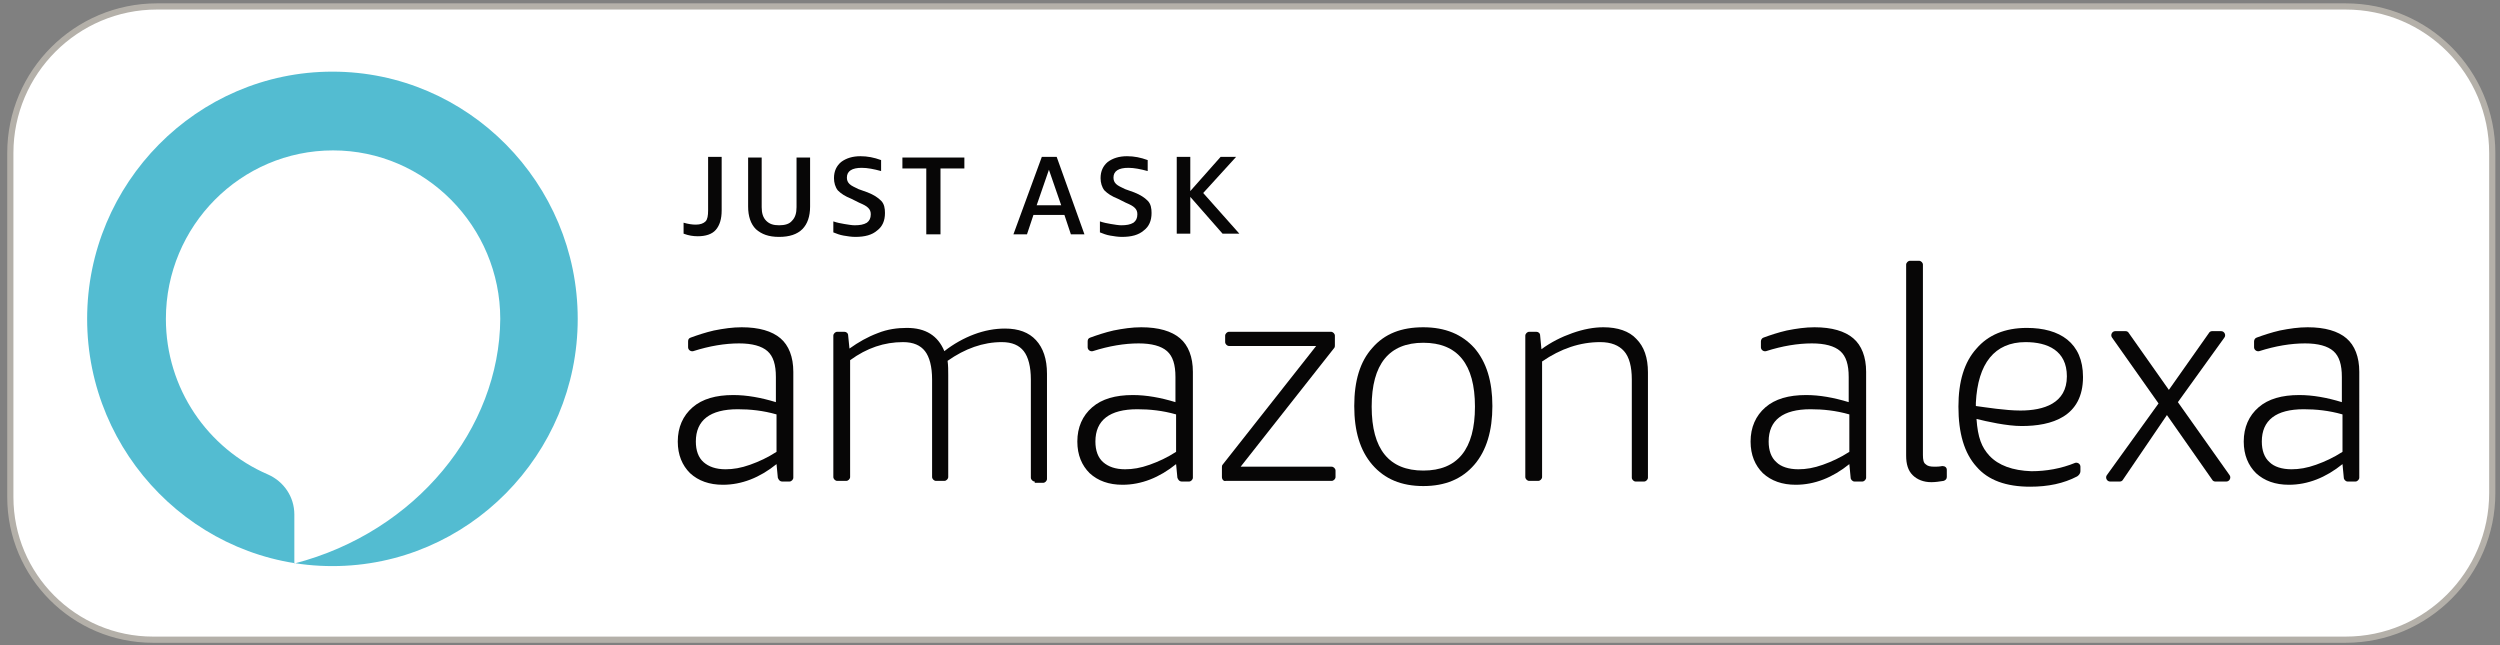<?xml version="1.0" encoding="utf-8"?>
<!-- Generator: Adobe Illustrator 23.0.0, SVG Export Plug-In . SVG Version: 6.00 Build 0)  -->
<svg version="1.1" id="Layer_1" xmlns="http://www.w3.org/2000/svg" xmlns:xlink="http://www.w3.org/1999/xlink" x="0px" y="0px"
	 viewBox="0 0 387.3 100" style="enable-background:new 0 0 387.3 100;" xml:space="preserve">
<rect x="0" y="0" width="387.3" height="100" fill="#808080" stroke="none"/>
<style type="text/css">
	.st0{fill:#FFFFFF;stroke:#B4B0A9;stroke-width:0.959;stroke-miterlimit:10;}
	.st1{fill:#070606;}
	.st2{fill:#53BCD1;}
</style>
<g>
	<g>
		<path class="st0" d="M363.4,1H24.3C11.8,1,1.6,11.2,1.6,23.7V77c0,12.2,9.9,22.1,22.1,22.1h339.7c12.5,0,22.7-10.2,22.7-22.7V23.7
			C386.1,11.2,376,1,363.4,1z"/>
		<g>
			<g>
				<g>
					<g>
						<path class="st1" d="M120.5,74l-0.2-2.1c-2.6,2.1-5.4,3.2-8.3,3.2c-2.1,0-3.8-0.6-5.1-1.8c-1.2-1.2-1.9-2.8-1.9-4.9
							c0-2.2,0.8-4,2.3-5.3c1.5-1.3,3.6-1.9,6.3-1.9c2.1,0,4.3,0.4,6.6,1.1v-3.9c0-1.9-0.4-3.2-1.3-4c-0.9-0.8-2.4-1.2-4.4-1.2
							c-2.2,0-4.6,0.4-7.1,1.2c-0.4,0.1-0.8-0.2-0.8-0.6v-0.9c0-0.3,0.1-0.5,0.4-0.6c1.1-0.4,2.3-0.8,3.6-1.1
							c1.5-0.3,2.9-0.5,4.3-0.5c2.7,0,4.7,0.6,6,1.7c1.3,1.1,2,2.9,2,5.2v16.4c0,0.3-0.3,0.6-0.6,0.6h-1.1
							C120.8,74.6,120.6,74.3,120.5,74z M112.4,72.7c1.2,0,2.4-0.2,3.8-0.7c1.4-0.5,2.7-1.1,4.1-2v-5.8c-2.1-0.6-4.1-0.8-6-0.8
							c-4.3,0-6.5,1.7-6.5,5c0,1.4,0.4,2.5,1.2,3.2C109.8,72.3,110.9,72.7,112.4,72.7z"/>
						<path class="st1" d="M160.3,74.6c-0.3,0-0.6-0.3-0.6-0.6V58.8c0-2-0.4-3.5-1.1-4.4c-0.7-0.9-1.8-1.4-3.4-1.4
							c-2.9,0-5.7,1-8.4,2.9c0.1,0.7,0.1,1.5,0.1,2.2v15.8c0,0.3-0.3,0.6-0.6,0.6H145c-0.3,0-0.6-0.3-0.6-0.6V58.8
							c0-2-0.4-3.5-1.1-4.4c-0.7-0.9-1.8-1.4-3.4-1.4c-2.9,0-5.6,0.9-8.2,2.8v18.1c0,0.3-0.3,0.6-0.6,0.6h-1.4
							c-0.3,0-0.6-0.3-0.6-0.6V52c0-0.3,0.3-0.6,0.6-0.6h1.1c0.3,0,0.6,0.2,0.6,0.6l0.2,2c1.4-1,2.8-1.8,4.4-2.4
							c1.5-0.6,3-0.8,4.5-0.8c2.9,0,4.8,1.2,5.8,3.6c1.4-1.1,3-2,4.6-2.6c1.6-0.6,3.2-0.9,4.8-0.9c2.1,0,3.7,0.6,4.8,1.8
							c1.1,1.2,1.7,2.9,1.7,5.2v16.3c0,0.3-0.3,0.6-0.6,0.6H160.3z"/>
						<path class="st1" d="M182.4,74l-0.2-2.1c-2.6,2.1-5.4,3.2-8.3,3.2c-2.1,0-3.8-0.6-5.1-1.8c-1.2-1.2-1.9-2.8-1.9-4.9
							c0-2.2,0.8-4,2.3-5.3c1.5-1.3,3.6-1.9,6.3-1.9c2.1,0,4.3,0.4,6.6,1.1v-3.9c0-1.9-0.4-3.2-1.3-4c-0.9-0.8-2.4-1.2-4.4-1.2
							c-2.2,0-4.6,0.4-7.1,1.2c-0.4,0.1-0.8-0.2-0.8-0.6v-0.9c0-0.3,0.1-0.5,0.4-0.6c1.1-0.4,2.3-0.8,3.6-1.1
							c1.5-0.3,2.9-0.5,4.3-0.5c2.7,0,4.7,0.6,6,1.7c1.3,1.1,2,2.9,2,5.2v16.4c0,0.3-0.3,0.6-0.6,0.6h-1.1
							C182.7,74.6,182.5,74.3,182.4,74z M174.3,72.7c1.2,0,2.4-0.2,3.8-0.7c1.4-0.5,2.7-1.1,4.1-2v-5.8c-2.1-0.6-4.1-0.8-6-0.8
							c-4.3,0-6.5,1.7-6.5,5c0,1.4,0.4,2.5,1.2,3.2C171.7,72.3,172.8,72.7,174.3,72.7z"/>
						<path class="st1" d="M189.3,73.9v-1.5c0-0.1,0-0.3,0.1-0.4l14.5-18.4h-13.5c-0.3,0-0.6-0.3-0.6-0.6v-1c0-0.3,0.3-0.6,0.6-0.6
							h15.8c0.3,0,0.6,0.3,0.6,0.6v1.5c0,0.1,0,0.3-0.1,0.4l-14.5,18.4h14.1c0.3,0,0.6,0.3,0.6,0.6v1c0,0.3-0.3,0.6-0.6,0.6h-16.4
							C189.6,74.6,189.3,74.3,189.3,73.9z"/>
						<path class="st1" d="M220.5,75.3c-3.4,0-6-1.1-7.9-3.3c-1.9-2.2-2.8-5.2-2.8-9.1s0.9-6.9,2.8-9c1.9-2.2,4.5-3.2,7.9-3.2
							c3.4,0,6,1.1,7.9,3.2c1.9,2.2,2.8,5.2,2.8,9s-0.9,6.9-2.8,9.1C226.5,74.2,223.9,75.3,220.5,75.3z M220.5,72.9
							c5.3,0,8-3.3,8-9.9c0-6.6-2.7-9.9-8-9.9c-5.3,0-8,3.3-8,9.9C212.5,69.6,215.2,72.9,220.5,72.9z"/>
						<path class="st1" d="M253.4,74.6c-0.3,0-0.6-0.3-0.6-0.6V58.8c0-2-0.4-3.5-1.2-4.4c-0.8-0.9-2-1.4-3.7-1.4c-3.1,0-6.1,1-9,3
							v17.9c0,0.3-0.3,0.6-0.6,0.6h-1.4c-0.3,0-0.6-0.3-0.6-0.6V52c0-0.3,0.3-0.6,0.6-0.6h1.1c0.3,0,0.6,0.2,0.6,0.6l0.2,2.1
							c1.5-1.1,3.1-1.9,4.8-2.5c1.7-0.6,3.3-0.9,4.8-0.9c2.2,0,4,0.6,5.1,1.8c1.2,1.2,1.8,2.9,1.8,5.2v16.3c0,0.3-0.3,0.6-0.6,0.6
							H253.4z"/>
					</g>
					<g>
						<path class="st1" d="M286.7,74l-0.2-2.1c-2.6,2.1-5.4,3.2-8.3,3.2c-2.1,0-3.8-0.6-5.1-1.8c-1.2-1.2-1.9-2.8-1.9-4.9
							c0-2.2,0.8-4,2.3-5.3c1.5-1.3,3.6-1.9,6.3-1.9c2.1,0,4.3,0.4,6.6,1.1v-3.9c0-1.9-0.4-3.2-1.3-4c-0.9-0.8-2.4-1.2-4.4-1.2
							c-2.2,0-4.6,0.4-7.1,1.2c-0.4,0.1-0.8-0.2-0.8-0.6v-0.9c0-0.2,0.1-0.5,0.4-0.6c1.1-0.4,2.3-0.8,3.6-1.1
							c1.5-0.3,2.9-0.5,4.3-0.5c2.7,0,4.7,0.6,6,1.7c1.3,1.1,2,2.9,2,5.2V74c0,0.3-0.3,0.6-0.6,0.6h-1.2
							C287,74.6,286.7,74.3,286.7,74z M278.6,72.7c1.2,0,2.4-0.2,3.8-0.7c1.4-0.5,2.7-1.1,4.1-2v-5.8c-2.1-0.6-4.1-0.8-6-0.8
							c-4.3,0-6.5,1.7-6.5,5c0,1.4,0.4,2.5,1.2,3.2C275.9,72.3,277.1,72.7,278.6,72.7z"/>
						<path class="st1" d="M301.6,73.9c0,0.3-0.2,0.5-0.5,0.6c-0.6,0.1-1.3,0.2-1.9,0.2c-1.2,0-2.2-0.4-2.9-1.1c-0.7-0.7-1-1.7-1-3
							V41c0-0.3,0.3-0.6,0.6-0.6h1.4c0.3,0,0.6,0.3,0.6,0.6v29.5c0,0.7,0.1,1.2,0.4,1.4c0.3,0.3,0.7,0.4,1.4,0.4
							c0.3,0,0.7,0,1.2-0.1c0.4,0,0.7,0.2,0.7,0.6V73.9z"/>
						<path class="st1" d="M342.7,74.3l-7-10l-6.8,10c-0.1,0.2-0.3,0.3-0.5,0.3h-1.5c-0.5,0-0.8-0.6-0.5-1l8-11.1l-7.2-10.2
							c-0.3-0.4,0-1,0.5-1h1.6c0.2,0,0.4,0.1,0.5,0.3l6.2,8.8l6.2-8.8c0.1-0.2,0.3-0.3,0.5-0.3h1.4c0.5,0,0.8,0.6,0.5,1l-7.2,10
							l8,11.3c0.3,0.4,0,1-0.5,1h-1.7C343,74.6,342.8,74.5,342.7,74.3z"/>
						<path class="st1" d="M363.1,74l-0.2-2.1c-2.6,2.1-5.4,3.2-8.3,3.2c-2.1,0-3.8-0.6-5.1-1.8c-1.2-1.2-1.9-2.8-1.9-4.9
							c0-2.2,0.8-4,2.3-5.3c1.5-1.3,3.6-1.9,6.3-1.9c2.1,0,4.3,0.4,6.6,1.1v-3.9c0-1.9-0.4-3.2-1.3-4c-0.9-0.8-2.4-1.2-4.4-1.2
							c-2.2,0-4.6,0.4-7.1,1.2c-0.4,0.1-0.8-0.2-0.8-0.6v-0.9c0-0.2,0.1-0.5,0.4-0.6c1.1-0.4,2.3-0.8,3.6-1.1
							c1.5-0.3,2.9-0.5,4.3-0.5c2.7,0,4.7,0.6,6,1.7c1.3,1.1,2,2.9,2,5.2V74c0,0.3-0.3,0.6-0.6,0.6h-1.2
							C363.4,74.6,363.1,74.3,363.1,74z M355,72.7c1.2,0,2.4-0.2,3.8-0.7c1.4-0.5,2.7-1.1,4.1-2v-5.8c-2.1-0.6-4.1-0.8-6-0.8
							c-4.3,0-6.5,1.7-6.5,5c0,1.4,0.4,2.5,1.2,3.2C352.3,72.3,353.5,72.7,355,72.7z"/>
						<path class="st1" d="M321.5,56.8"/>
						<path class="st1" d="M308.2,70.6c-1.2-1.3-1.8-2.8-2-5.7c1.6,0.4,4.7,1.1,7,1.1c4.6,0,9.5-1.4,9.5-7.6c0-5.3-3.6-7.6-8.7-7.6
							c-3.4,0-6,1.1-7.8,3.2c-1.9,2.1-2.8,5.1-2.8,9c0,4.1,0.9,7.2,2.8,9.3c1.8,2.1,4.6,3.1,8.3,3.1c2.8,0,5.2-0.5,7.3-1.6
							c0.3-0.2,0.5-0.5,0.5-0.8v-0.7c0-0.4-0.4-0.7-0.8-0.6c-2.2,0.9-4.5,1.3-6.8,1.3C311.8,72.9,309.6,72.1,308.2,70.6z M313.8,53
							c3.4,0,6.4,1.3,6.4,5.3c0,4.2-3.6,5.3-7.2,5.3c-2.3,0-5.4-0.5-6.9-0.7c0-0.2,0-0.4,0-0.5C306.4,56.3,309,53,313.8,53z"/>
					</g>
				</g>
			</g>
			<g>
				<path class="st1" d="M105.9,34.5c0.7,0.2,1.3,0.3,1.9,0.3c0.7,0,1.2-0.2,1.5-0.5c0.3-0.3,0.4-0.9,0.4-1.7v-8.3h2.1v8.3
					c0,1.3-0.3,2.3-0.9,3c-0.6,0.7-1.6,1-2.8,1c-0.7,0-1.4-0.1-2.2-0.4V34.5z"/>
				<path class="st1" d="M123.4,24.4h2.1v7.6c0,1.5-0.4,2.7-1.2,3.5c-0.8,0.8-2,1.2-3.6,1.2c-1.6,0-2.7-0.4-3.6-1.2
					c-0.8-0.8-1.2-2-1.2-3.5v-7.6h2.1v7.7c0,0.9,0.2,1.6,0.7,2.1c0.5,0.5,1.1,0.7,2,0.7s1.6-0.2,2-0.7c0.5-0.5,0.7-1.2,0.7-2.1V24.4
					z"/>
				<path class="st1" d="M131.9,30.8c-1-0.4-1.6-0.8-2.1-1.3c-0.4-0.5-0.6-1.2-0.6-1.9c0-1.1,0.4-1.9,1.1-2.5c0.8-0.6,1.8-0.9,3-0.9
					c1.1,0,2.1,0.2,3.2,0.6v1.7c-1.1-0.3-2.1-0.5-3-0.5c-1.5,0-2.3,0.5-2.3,1.5c0,0.4,0.1,0.7,0.4,1c0.3,0.3,0.8,0.5,1.4,0.8
					l1.4,0.5c1,0.4,1.6,0.8,2.1,1.3s0.6,1.2,0.6,1.9c0,1.2-0.4,2.1-1.2,2.7c-0.8,0.7-1.9,1-3.4,1c-0.6,0-1.2-0.1-1.8-0.2
					c-0.6-0.1-1.1-0.3-1.6-0.5v-1.7c0.6,0.2,1.1,0.3,1.7,0.4c0.6,0.1,1.2,0.2,1.6,0.2c0.8,0,1.4-0.1,1.9-0.4
					c0.4-0.3,0.6-0.7,0.6-1.3c0-0.4-0.1-0.7-0.4-1c-0.3-0.3-0.7-0.5-1.4-0.8L131.9,30.8z"/>
				<path class="st1" d="M143.5,36.3V26.1h-3.7v-1.7h9.6v1.7h-3.7v10.2H143.5z"/>
				<path class="st1" d="M165.9,36.3l-1-3h-4.8l-1,3H157l4.4-12h2.3l4.3,12H165.9z M160.6,31.8h3.8l-1.9-5.5L160.6,31.8z"/>
				<path class="st1" d="M173.2,30.8c-1-0.4-1.6-0.8-2.1-1.3c-0.4-0.5-0.6-1.2-0.6-1.9c0-1.1,0.4-1.9,1.1-2.5c0.8-0.6,1.8-0.9,3-0.9
					c1.1,0,2.1,0.2,3.2,0.6v1.7c-1.1-0.3-2.1-0.5-3-0.5c-1.5,0-2.3,0.5-2.3,1.5c0,0.4,0.1,0.7,0.4,1c0.3,0.3,0.8,0.5,1.4,0.8
					l1.4,0.5c1,0.4,1.6,0.8,2.1,1.3s0.6,1.2,0.6,1.9c0,1.2-0.4,2.1-1.2,2.7c-0.8,0.7-1.9,1-3.4,1c-0.6,0-1.2-0.1-1.8-0.2
					c-0.6-0.1-1.1-0.3-1.6-0.5v-1.7c0.6,0.2,1.1,0.3,1.7,0.4c0.6,0.1,1.2,0.2,1.6,0.2c0.8,0,1.4-0.1,1.9-0.4
					c0.4-0.3,0.6-0.7,0.6-1.3c0-0.4-0.1-0.7-0.4-1c-0.3-0.3-0.7-0.5-1.4-0.8L173.2,30.8z"/>
				<path class="st1" d="M182.3,36.3v-12h2.1v5.3l4.7-5.3h2.4l-5.1,5.6l5.6,6.3h-2.6l-5-5.7v5.7H182.3z"/>
			</g>
		</g>
	</g>
	<path class="st2" d="M51.5,11.1c-21,0-38,17.3-38,38.3c0,21,17,38.3,38,38.3s38-17.3,38-38.3C89.5,28.4,72.5,11.1,51.5,11.1z
		 M45.6,87.3v-7.6c0-2.7-1.6-5.1-4.1-6.2c-9.3-4-15.8-13.3-15.8-24.1c0-14.4,11.6-26.1,25.9-26.1s25.9,11.8,25.9,26.1
		C77.4,66.4,64.5,82.4,45.6,87.3z"/>
</g>
</svg>
